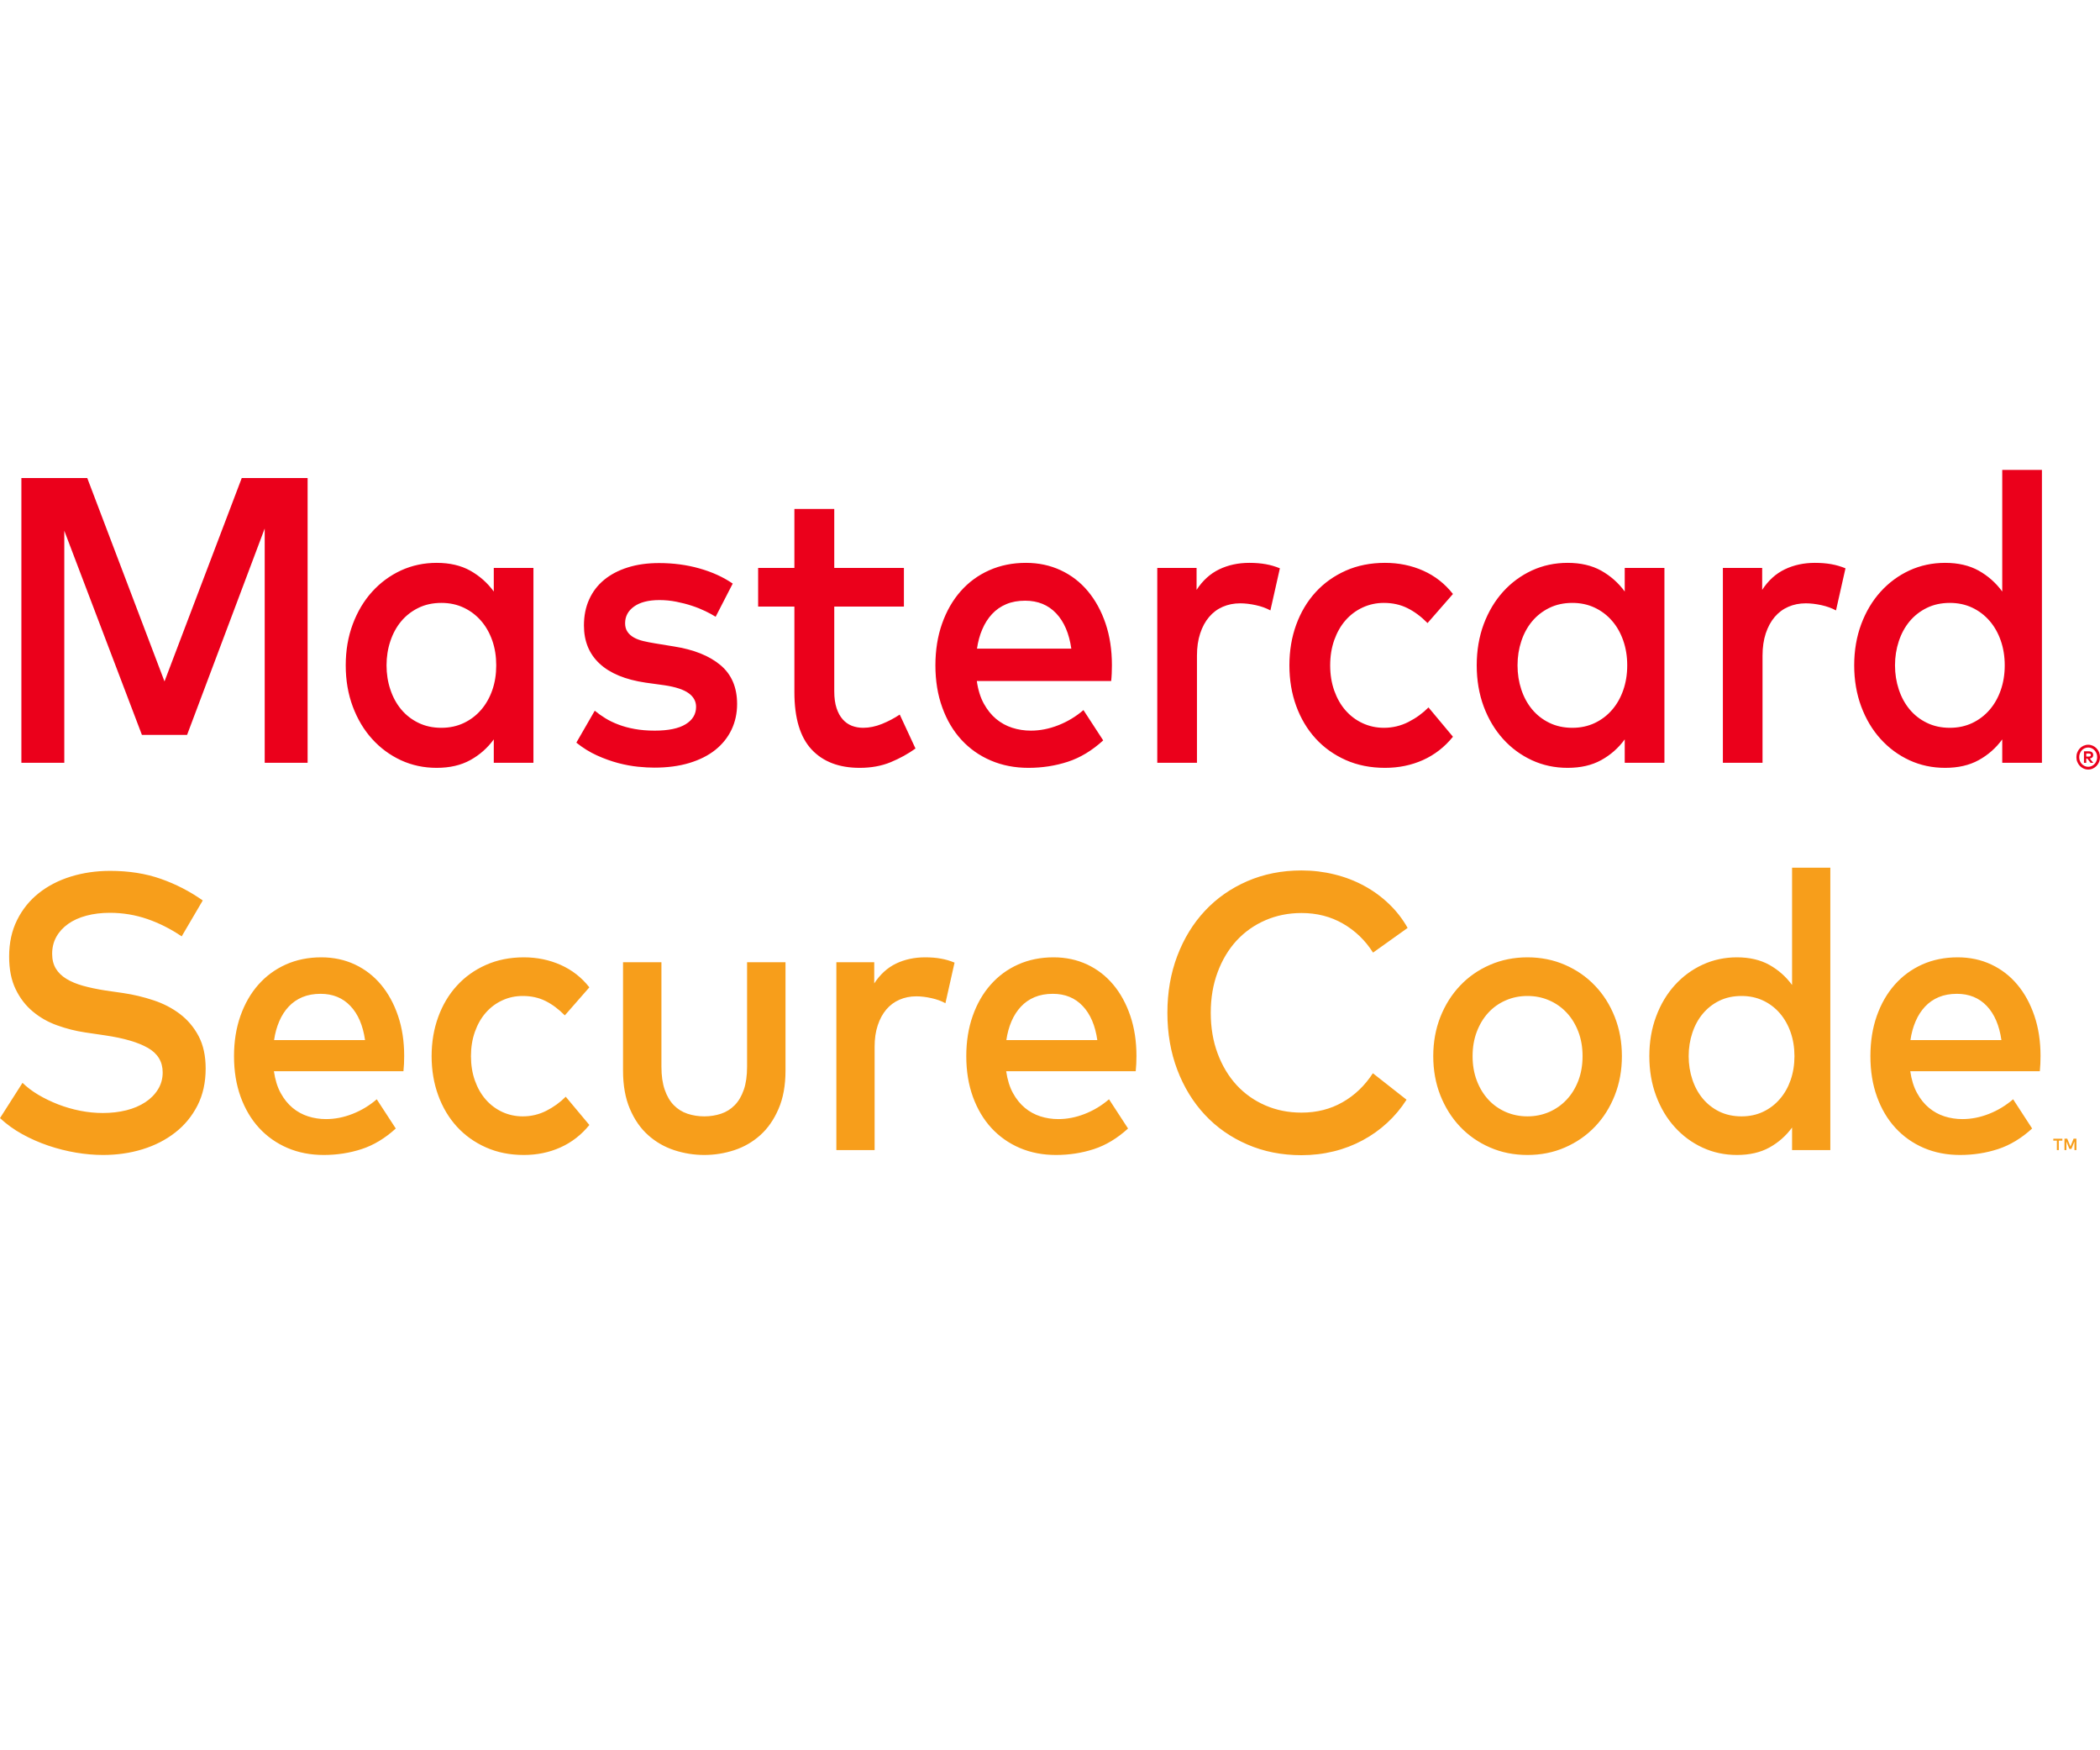 <?xml version="1.0" encoding="UTF-8"?>
<!DOCTYPE svg PUBLIC "-//W3C//DTD SVG 1.1//EN" "http://www.w3.org/Graphics/SVG/1.1/DTD/svg11.dtd">
<svg version="1.1" xmlns="http://www.w3.org/2000/svg" xmlns:xlink="http://www.w3.org/1999/xlink" x="0" y="0" width="60" height="50" viewBox="0, 0, 60, 50">
  <g id="Layer_1">
    <g>
      <path d="M55.912,28.39 C55.717,28.39 55.544,28.422 55.392,28.485 C55.241,28.549 55.11,28.639 55,28.757 C54.891,28.874 54.8,29.014 54.731,29.177 C54.661,29.339 54.612,29.517 54.584,29.712 L57.183,29.712 C57.124,29.294 56.984,28.968 56.765,28.737 C56.545,28.506 56.26,28.39 55.912,28.39 M59.326,32.854 L59.326,32.528 L59.246,32.528 L59.155,32.752 L59.064,32.528 L58.985,32.528 L58.985,32.854 L59.04,32.854 L59.04,32.608 L59.126,32.82 L59.184,32.82 L59.27,32.608 L59.27,32.854 z M58.823,32.854 L58.823,32.584 L58.925,32.584 L58.925,32.529 L58.666,32.529 L58.666,32.584 L58.768,32.584 L58.768,32.854 z M55.933,27.348 C56.282,27.348 56.602,27.416 56.892,27.552 C57.183,27.689 57.433,27.881 57.64,28.13 C57.848,28.378 58.009,28.675 58.126,29.02 C58.243,29.365 58.301,29.748 58.301,30.166 C58.301,30.24 58.299,30.315 58.296,30.389 C58.293,30.464 58.287,30.535 58.281,30.602 L54.579,30.602 C54.614,30.845 54.678,31.052 54.773,31.224 C54.867,31.396 54.98,31.537 55.113,31.647 C55.245,31.757 55.393,31.839 55.557,31.891 C55.72,31.943 55.892,31.969 56.069,31.969 C56.32,31.969 56.572,31.92 56.825,31.821 C57.077,31.722 57.308,31.583 57.518,31.403 L58.061,32.238 C57.754,32.518 57.429,32.714 57.086,32.826 C56.743,32.938 56.381,32.994 56.001,32.994 C55.625,32.994 55.28,32.927 54.966,32.793 C54.652,32.658 54.382,32.467 54.156,32.221 C53.929,31.975 53.753,31.677 53.628,31.33 C53.502,30.983 53.44,30.597 53.44,30.171 C53.44,29.753 53.5,29.37 53.622,29.023 C53.745,28.676 53.915,28.378 54.135,28.13 C54.355,27.881 54.617,27.689 54.921,27.552 C55.227,27.416 55.564,27.348 55.933,27.348 M49.759,28.452 C49.522,28.452 49.31,28.497 49.123,28.589 C48.937,28.68 48.78,28.804 48.651,28.959 C48.522,29.113 48.422,29.295 48.353,29.505 C48.283,29.714 48.248,29.936 48.248,30.171 C48.248,30.406 48.283,30.629 48.353,30.838 C48.422,31.047 48.522,31.229 48.651,31.384 C48.78,31.539 48.937,31.662 49.123,31.754 C49.31,31.845 49.522,31.891 49.759,31.891 C49.985,31.891 50.191,31.847 50.376,31.759 C50.561,31.671 50.719,31.551 50.851,31.397 C50.984,31.245 51.087,31.064 51.16,30.855 C51.233,30.645 51.27,30.418 51.27,30.171 C51.27,29.925 51.233,29.697 51.16,29.488 C51.087,29.279 50.984,29.098 50.851,28.944 C50.719,28.791 50.561,28.671 50.376,28.583 C50.191,28.496 49.985,28.452 49.759,28.452 M49.628,27.348 C49.987,27.348 50.296,27.42 50.554,27.564 C50.811,27.708 51.027,27.899 51.202,28.138 L51.202,24.788 L52.295,24.788 L52.295,32.854 L51.202,32.854 L51.202,32.21 C51.027,32.449 50.811,32.639 50.554,32.781 C50.296,32.923 49.987,32.994 49.628,32.994 C49.276,32.994 48.949,32.924 48.646,32.784 C48.342,32.644 48.078,32.449 47.851,32.199 C47.624,31.949 47.446,31.651 47.318,31.306 C47.188,30.96 47.124,30.582 47.124,30.171 C47.124,29.761 47.188,29.382 47.318,29.037 C47.446,28.691 47.624,28.394 47.851,28.143 C48.078,27.893 48.342,27.698 48.646,27.558 C48.949,27.418 49.276,27.348 49.628,27.348 M43.642,28.452 C43.419,28.452 43.212,28.493 43.02,28.578 C42.828,28.661 42.662,28.779 42.523,28.93 C42.384,29.081 42.274,29.263 42.194,29.474 C42.114,29.685 42.074,29.917 42.074,30.171 C42.074,30.425 42.114,30.658 42.194,30.869 C42.274,31.08 42.384,31.261 42.523,31.412 C42.662,31.563 42.828,31.68 43.02,31.765 C43.212,31.848 43.419,31.891 43.642,31.891 C43.865,31.891 44.072,31.848 44.264,31.765 C44.456,31.68 44.622,31.563 44.763,31.412 C44.905,31.261 45.015,31.08 45.096,30.869 C45.176,30.658 45.216,30.425 45.216,30.171 C45.216,29.917 45.176,29.685 45.096,29.474 C45.015,29.263 44.905,29.081 44.763,28.93 C44.622,28.779 44.456,28.661 44.264,28.578 C44.072,28.493 43.865,28.452 43.642,28.452 M43.642,27.348 C44.029,27.348 44.387,27.42 44.716,27.564 C45.046,27.708 45.331,27.905 45.571,28.158 C45.812,28.409 46,28.707 46.136,29.051 C46.272,29.395 46.34,29.768 46.34,30.171 C46.34,30.574 46.272,30.948 46.136,31.291 C46,31.635 45.812,31.933 45.571,32.185 C45.331,32.436 45.046,32.634 44.716,32.778 C44.387,32.922 44.029,32.994 43.642,32.994 C43.255,32.994 42.897,32.922 42.568,32.778 C42.238,32.634 41.954,32.436 41.716,32.185 C41.477,31.933 41.29,31.635 41.153,31.291 C41.018,30.948 40.95,30.574 40.95,30.171 C40.95,29.768 41.018,29.395 41.153,29.051 C41.29,28.707 41.477,28.409 41.716,28.158 C41.954,27.905 42.238,27.708 42.568,27.564 C42.897,27.42 43.255,27.348 43.642,27.348 M37.186,24.866 C37.51,24.866 37.824,24.904 38.127,24.979 C38.43,25.053 38.712,25.162 38.974,25.304 C39.235,25.445 39.472,25.618 39.685,25.822 C39.897,26.025 40.075,26.254 40.218,26.508 L39.23,27.213 C39.007,26.862 38.72,26.586 38.37,26.385 C38.019,26.183 37.625,26.082 37.186,26.082 C36.812,26.082 36.468,26.152 36.151,26.29 C35.833,26.428 35.56,26.622 35.329,26.872 C35.1,27.122 34.919,27.423 34.789,27.774 C34.658,28.125 34.593,28.511 34.593,28.933 C34.593,29.355 34.658,29.742 34.789,30.093 C34.919,30.443 35.1,30.744 35.329,30.995 C35.56,31.245 35.833,31.439 36.151,31.577 C36.468,31.715 36.812,31.784 37.186,31.784 C37.621,31.784 38.012,31.685 38.359,31.487 C38.706,31.29 38.995,31.013 39.225,30.659 L40.187,31.415 C40.03,31.661 39.846,31.881 39.635,32.075 C39.424,32.27 39.191,32.436 38.934,32.574 C38.678,32.712 38.403,32.818 38.109,32.89 C37.814,32.963 37.506,33 37.186,33 C36.624,33 36.108,32.898 35.638,32.694 C35.168,32.491 34.763,32.208 34.425,31.846 C34.087,31.484 33.824,31.054 33.636,30.558 C33.448,30.061 33.354,29.52 33.354,28.933 C33.354,28.347 33.448,27.806 33.636,27.309 C33.824,26.812 34.087,26.383 34.425,26.021 C34.763,25.659 35.168,25.376 35.638,25.172 C36.108,24.969 36.624,24.866 37.186,24.866 M30.081,28.39 C29.886,28.39 29.712,28.422 29.561,28.485 C29.409,28.549 29.278,28.639 29.169,28.757 C29.059,28.874 28.969,29.014 28.899,29.177 C28.83,29.339 28.781,29.517 28.753,29.712 L31.352,29.712 C31.292,29.294 31.153,28.968 30.933,28.737 C30.714,28.506 30.43,28.39 30.081,28.39 M30.102,27.348 C30.45,27.348 30.77,27.416 31.061,27.552 C31.353,27.689 31.601,27.881 31.809,28.13 C32.016,28.378 32.178,28.675 32.295,29.02 C32.412,29.365 32.47,29.748 32.47,30.166 C32.47,30.24 32.469,30.315 32.465,30.389 C32.461,30.464 32.456,30.535 32.449,30.602 L28.748,30.602 C28.783,30.845 28.847,31.052 28.941,31.224 C29.035,31.396 29.149,31.537 29.281,31.647 C29.414,31.757 29.562,31.839 29.726,31.891 C29.889,31.943 30.06,31.969 30.238,31.969 C30.489,31.969 30.741,31.92 30.993,31.821 C31.246,31.722 31.477,31.583 31.686,31.403 L32.23,32.238 C31.923,32.518 31.598,32.714 31.255,32.826 C30.911,32.938 30.55,32.994 30.17,32.994 C29.793,32.994 29.448,32.927 29.135,32.793 C28.821,32.658 28.551,32.467 28.324,32.221 C28.098,31.975 27.922,31.677 27.796,31.33 C27.671,30.983 27.608,30.597 27.608,30.171 C27.608,29.753 27.669,29.37 27.791,29.023 C27.913,28.676 28.084,28.378 28.304,28.13 C28.523,27.881 28.785,27.689 29.09,27.552 C29.395,27.416 29.732,27.348 30.102,27.348 M26.432,27.348 C26.599,27.348 26.75,27.36 26.884,27.385 C27.018,27.408 27.148,27.447 27.273,27.499 L27.012,28.659 C26.897,28.595 26.763,28.547 26.609,28.513 C26.456,28.479 26.313,28.462 26.181,28.462 C26.006,28.462 25.846,28.494 25.7,28.558 C25.553,28.621 25.428,28.715 25.323,28.838 C25.219,28.961 25.137,29.112 25.078,29.291 C25.018,29.471 24.989,29.674 24.989,29.902 L24.989,32.854 L23.896,32.854 L23.896,27.488 L24.978,27.488 L24.978,28.093 C25.146,27.835 25.353,27.647 25.6,27.527 C25.848,27.408 26.125,27.348 26.432,27.348 M22.443,30.58 C22.443,31.006 22.377,31.372 22.244,31.677 C22.112,31.984 21.938,32.234 21.722,32.428 C21.505,32.623 21.258,32.765 20.979,32.857 C20.7,32.948 20.415,32.994 20.122,32.994 C19.829,32.994 19.543,32.948 19.264,32.857 C18.985,32.765 18.737,32.623 18.519,32.428 C18.302,32.234 18.127,31.984 17.997,31.677 C17.866,31.372 17.801,31.006 17.801,30.58 L17.801,27.488 L18.898,27.488 L18.898,30.474 C18.898,30.731 18.93,30.951 18.993,31.132 C19.055,31.313 19.142,31.459 19.251,31.571 C19.361,31.683 19.491,31.765 19.641,31.815 C19.791,31.865 19.951,31.891 20.122,31.891 C20.293,31.891 20.453,31.865 20.603,31.815 C20.753,31.765 20.882,31.683 20.992,31.571 C21.102,31.459 21.188,31.313 21.251,31.132 C21.314,30.951 21.345,30.731 21.345,30.474 L21.345,27.488 L22.443,27.488 z M14.967,27.348 C15.344,27.348 15.694,27.42 16.018,27.564 C16.342,27.708 16.616,27.921 16.839,28.205 L16.138,29.006 C15.96,28.827 15.776,28.689 15.584,28.594 C15.392,28.499 15.176,28.452 14.936,28.452 C14.727,28.452 14.531,28.493 14.35,28.578 C14.169,28.661 14.012,28.779 13.88,28.93 C13.747,29.081 13.644,29.263 13.569,29.474 C13.494,29.685 13.456,29.917 13.456,30.171 C13.456,30.425 13.494,30.658 13.569,30.869 C13.644,31.08 13.747,31.261 13.88,31.412 C14.012,31.563 14.169,31.68 14.35,31.765 C14.531,31.848 14.727,31.891 14.936,31.891 C15.176,31.891 15.401,31.837 15.61,31.731 C15.819,31.625 16.004,31.491 16.164,31.33 L16.839,32.137 C16.609,32.421 16.333,32.634 16.013,32.778 C15.692,32.922 15.344,32.994 14.967,32.994 C14.57,32.994 14.209,32.922 13.885,32.778 C13.561,32.634 13.284,32.436 13.054,32.185 C12.824,31.933 12.646,31.635 12.521,31.291 C12.395,30.948 12.332,30.574 12.332,30.171 C12.332,29.768 12.395,29.395 12.521,29.051 C12.646,28.707 12.824,28.409 13.054,28.158 C13.284,27.905 13.561,27.708 13.885,27.564 C14.209,27.42 14.57,27.348 14.967,27.348 M9.159,28.39 C8.964,28.39 8.791,28.422 8.639,28.485 C8.487,28.549 8.357,28.639 8.247,28.757 C8.137,28.874 8.047,29.014 7.978,29.177 C7.908,29.339 7.859,29.517 7.831,29.712 L10.43,29.712 C10.37,29.294 10.231,28.968 10.011,28.737 C9.792,28.506 9.508,28.39 9.159,28.39 M9.18,27.348 C9.528,27.348 9.848,27.416 10.139,27.552 C10.43,27.689 10.679,27.881 10.887,28.13 C11.094,28.378 11.256,28.675 11.373,29.02 C11.49,29.365 11.548,29.748 11.548,30.166 C11.548,30.24 11.547,30.315 11.543,30.389 C11.539,30.464 11.534,30.535 11.527,30.602 L7.826,30.602 C7.861,30.845 7.925,31.052 8.019,31.224 C8.113,31.396 8.227,31.537 8.359,31.647 C8.492,31.757 8.64,31.839 8.804,31.891 C8.967,31.943 9.138,31.969 9.316,31.969 C9.567,31.969 9.819,31.92 10.071,31.821 C10.324,31.722 10.555,31.583 10.764,31.403 L11.308,32.238 C11.001,32.518 10.676,32.714 10.333,32.826 C9.989,32.938 9.628,32.994 9.248,32.994 C8.872,32.994 8.526,32.927 8.213,32.793 C7.899,32.658 7.629,32.467 7.402,32.221 C7.176,31.975 7,31.677 6.874,31.33 C6.749,30.983 6.686,30.597 6.686,30.171 C6.686,29.753 6.747,29.37 6.869,29.023 C6.991,28.676 7.162,28.378 7.381,28.13 C7.601,27.881 7.863,27.689 8.168,27.552 C8.473,27.416 8.81,27.348 9.18,27.348 M5.191,26.749 C4.877,26.536 4.55,26.371 4.208,26.253 C3.867,26.136 3.51,26.076 3.137,26.076 C2.893,26.076 2.67,26.104 2.468,26.158 C2.265,26.212 2.092,26.29 1.947,26.393 C1.802,26.496 1.69,26.619 1.61,26.762 C1.53,26.906 1.49,27.068 1.49,27.247 C1.49,27.411 1.525,27.551 1.594,27.667 C1.664,27.783 1.764,27.881 1.895,27.961 C2.026,28.042 2.185,28.108 2.373,28.161 C2.561,28.213 2.774,28.258 3.011,28.295 L3.518,28.368 C3.815,28.412 4.104,28.481 4.386,28.575 C4.669,28.668 4.92,28.799 5.142,28.967 C5.363,29.135 5.541,29.346 5.675,29.599 C5.809,29.854 5.876,30.162 5.876,30.524 C5.876,30.923 5.798,31.277 5.641,31.583 C5.484,31.889 5.272,32.147 5.003,32.355 C4.735,32.564 4.424,32.723 4.07,32.832 C3.716,32.94 3.34,32.994 2.943,32.994 C2.696,32.994 2.439,32.972 2.172,32.927 C1.906,32.882 1.642,32.816 1.383,32.728 C1.123,32.64 0.875,32.531 0.637,32.4 C0.401,32.27 0.188,32.116 0,31.941 L0.643,30.933 C0.769,31.056 0.919,31.17 1.095,31.275 C1.271,31.379 1.46,31.47 1.662,31.549 C1.865,31.627 2.074,31.688 2.292,31.731 C2.51,31.774 2.725,31.795 2.938,31.795 C3.178,31.795 3.402,31.769 3.61,31.717 C3.817,31.665 3.997,31.588 4.151,31.487 C4.304,31.387 4.425,31.264 4.514,31.12 C4.603,30.976 4.648,30.815 4.648,30.636 C4.648,30.33 4.507,30.096 4.227,29.936 C3.946,29.775 3.538,29.656 3.001,29.577 L2.431,29.493 C2.159,29.452 1.893,29.385 1.634,29.291 C1.374,29.199 1.142,29.067 0.939,28.897 C0.734,28.727 0.57,28.514 0.447,28.258 C0.323,28.003 0.261,27.692 0.261,27.326 C0.261,26.933 0.337,26.585 0.489,26.281 C0.64,25.977 0.847,25.721 1.108,25.514 C1.37,25.306 1.675,25.149 2.026,25.04 C2.376,24.932 2.75,24.878 3.147,24.878 C3.68,24.878 4.162,24.954 4.592,25.105 C5.023,25.256 5.423,25.462 5.793,25.723 z" fill="#F79E1B"/>
      <path d="M55.71,17.223 C55.465,17.223 55.245,17.271 55.052,17.366 C54.858,17.461 54.695,17.589 54.561,17.749 C54.427,17.91 54.324,18.099 54.252,18.316 C54.18,18.533 54.143,18.763 54.143,19.007 C54.143,19.251 54.18,19.481 54.252,19.698 C54.324,19.915 54.427,20.104 54.561,20.265 C54.695,20.426 54.858,20.554 55.052,20.648 C55.245,20.743 55.465,20.791 55.71,20.791 C55.946,20.791 56.159,20.745 56.351,20.654 C56.542,20.563 56.706,20.438 56.844,20.279 C56.981,20.121 57.088,19.933 57.164,19.716 C57.24,19.499 57.278,19.263 57.278,19.007 C57.278,18.751 57.24,18.515 57.164,18.298 C57.088,18.081 56.981,17.893 56.844,17.735 C56.706,17.576 56.542,17.451 56.351,17.36 C56.159,17.269 55.946,17.223 55.71,17.223 M59.607,21.525 L59.607,21.613 L59.682,21.613 C59.7,21.613 59.714,21.609 59.724,21.602 C59.734,21.595 59.739,21.584 59.739,21.568 C59.739,21.554 59.734,21.543 59.724,21.536 C59.714,21.529 59.7,21.525 59.682,21.525 z M59.683,21.463 C59.723,21.463 59.753,21.473 59.775,21.492 C59.796,21.511 59.806,21.536 59.806,21.568 C59.806,21.596 59.798,21.618 59.781,21.636 C59.764,21.653 59.74,21.664 59.709,21.668 L59.809,21.792 L59.731,21.792 L59.637,21.669 L59.607,21.669 L59.607,21.792 L59.542,21.792 L59.542,21.463 z M59.664,21.905 C59.7,21.905 59.733,21.898 59.763,21.883 C59.794,21.869 59.821,21.849 59.844,21.824 C59.868,21.8 59.886,21.77 59.899,21.737 C59.913,21.703 59.919,21.667 59.919,21.629 C59.919,21.591 59.913,21.555 59.899,21.522 C59.886,21.488 59.868,21.459 59.844,21.434 C59.821,21.409 59.794,21.389 59.763,21.375 C59.733,21.361 59.7,21.354 59.664,21.354 C59.628,21.354 59.594,21.361 59.562,21.375 C59.531,21.389 59.503,21.409 59.48,21.434 C59.457,21.459 59.439,21.488 59.426,21.522 C59.412,21.555 59.406,21.591 59.406,21.629 C59.406,21.667 59.412,21.703 59.426,21.737 C59.439,21.77 59.457,21.8 59.48,21.824 C59.503,21.849 59.531,21.869 59.562,21.883 C59.594,21.898 59.628,21.905 59.664,21.905 M59.664,21.275 C59.711,21.275 59.754,21.285 59.795,21.303 C59.836,21.322 59.871,21.347 59.902,21.379 C59.932,21.411 59.956,21.449 59.974,21.492 C59.991,21.535 60,21.581 60,21.629 C60,21.678 59.991,21.724 59.974,21.766 C59.956,21.809 59.932,21.846 59.902,21.879 C59.871,21.91 59.836,21.936 59.795,21.955 C59.754,21.974 59.711,21.983 59.664,21.983 C59.616,21.983 59.572,21.974 59.531,21.955 C59.49,21.936 59.454,21.91 59.423,21.879 C59.393,21.846 59.369,21.809 59.352,21.766 C59.334,21.724 59.326,21.678 59.326,21.629 C59.326,21.581 59.334,21.535 59.352,21.492 C59.369,21.449 59.393,21.411 59.423,21.379 C59.454,21.347 59.49,21.322 59.531,21.303 C59.572,21.285 59.616,21.275 59.664,21.275 M55.575,16.079 C55.947,16.079 56.267,16.153 56.535,16.302 C56.802,16.452 57.026,16.65 57.207,16.898 L57.207,13.424 L58.341,13.424 L58.341,21.79 L57.207,21.79 L57.207,21.122 C57.026,21.37 56.802,21.567 56.535,21.714 C56.267,21.862 55.947,21.935 55.575,21.935 C55.21,21.935 54.87,21.863 54.555,21.718 C54.241,21.572 53.966,21.37 53.731,21.11 C53.496,20.851 53.312,20.542 53.178,20.184 C53.045,19.825 52.977,19.433 52.977,19.007 C52.977,18.581 53.045,18.189 53.178,17.83 C53.312,17.473 53.496,17.163 53.731,16.904 C53.966,16.644 54.241,16.442 54.555,16.296 C54.87,16.152 55.21,16.079 55.575,16.079 M51.855,16.079 C52.028,16.079 52.185,16.092 52.324,16.117 C52.463,16.142 52.598,16.181 52.728,16.235 L52.457,17.438 C52.337,17.372 52.198,17.322 52.04,17.287 C51.88,17.253 51.732,17.235 51.595,17.235 C51.414,17.235 51.247,17.268 51.096,17.334 C50.944,17.4 50.814,17.497 50.705,17.625 C50.597,17.752 50.512,17.909 50.45,18.095 C50.389,18.281 50.358,18.492 50.358,18.728 L50.358,21.79 L49.225,21.79 L49.225,16.224 L50.348,16.224 L50.348,16.851 C50.521,16.584 50.736,16.389 50.993,16.265 C51.249,16.141 51.537,16.079 51.855,16.079 M44.925,17.223 C44.679,17.223 44.459,17.271 44.266,17.366 C44.072,17.461 43.909,17.589 43.775,17.749 C43.641,17.91 43.538,18.099 43.466,18.316 C43.394,18.533 43.358,18.763 43.358,19.007 C43.358,19.251 43.394,19.481 43.466,19.698 C43.538,19.915 43.641,20.104 43.775,20.265 C43.909,20.426 44.072,20.554 44.266,20.648 C44.459,20.743 44.679,20.791 44.925,20.791 C45.16,20.791 45.373,20.745 45.565,20.654 C45.756,20.563 45.921,20.438 46.058,20.279 C46.196,20.121 46.302,19.933 46.378,19.716 C46.454,19.499 46.492,19.263 46.492,19.007 C46.492,18.751 46.454,18.515 46.378,18.298 C46.302,18.081 46.196,17.893 46.058,17.735 C45.921,17.576 45.756,17.451 45.565,17.36 C45.373,17.269 45.16,17.223 44.925,17.223 M47.555,21.79 L46.421,21.79 L46.421,21.122 C46.24,21.37 46.016,21.567 45.749,21.714 C45.481,21.862 45.162,21.935 44.789,21.935 C44.424,21.935 44.084,21.863 43.77,21.718 C43.455,21.572 43.18,21.37 42.945,21.11 C42.711,20.851 42.526,20.542 42.392,20.184 C42.259,19.825 42.192,19.433 42.192,19.007 C42.192,18.581 42.259,18.189 42.392,17.83 C42.526,17.473 42.711,17.163 42.945,16.904 C43.18,16.644 43.455,16.442 43.77,16.296 C44.084,16.152 44.424,16.079 44.789,16.079 C45.162,16.079 45.481,16.153 45.749,16.302 C46.016,16.452 46.24,16.65 46.421,16.898 L46.421,16.224 L47.555,16.224 z M39.573,16.079 C39.963,16.079 40.326,16.153 40.662,16.302 C40.999,16.452 41.282,16.674 41.513,16.968 L40.787,17.799 C40.603,17.613 40.411,17.47 40.212,17.372 C40.013,17.273 39.789,17.223 39.54,17.223 C39.323,17.223 39.121,17.267 38.933,17.354 C38.744,17.441 38.582,17.563 38.444,17.72 C38.307,17.877 38.2,18.065 38.122,18.283 C38.044,18.503 38.005,18.743 38.005,19.007 C38.005,19.271 38.044,19.511 38.122,19.731 C38.2,19.949 38.307,20.137 38.444,20.294 C38.582,20.451 38.744,20.573 38.933,20.66 C39.121,20.747 39.323,20.791 39.54,20.791 C39.789,20.791 40.022,20.735 40.239,20.625 C40.456,20.515 40.648,20.376 40.814,20.209 L41.513,21.046 C41.275,21.341 40.989,21.562 40.657,21.712 C40.324,21.861 39.963,21.935 39.573,21.935 C39.16,21.935 38.786,21.861 38.45,21.712 C38.114,21.562 37.826,21.357 37.588,21.096 C37.349,20.834 37.165,20.525 37.035,20.169 C36.905,19.813 36.84,19.425 36.84,19.007 C36.84,18.589 36.905,18.201 37.035,17.845 C37.165,17.489 37.349,17.18 37.588,16.918 C37.826,16.657 38.114,16.452 38.45,16.302 C38.786,16.153 39.16,16.079 39.573,16.079 M35.695,16.079 C35.869,16.079 36.025,16.092 36.165,16.117 C36.304,16.142 36.438,16.181 36.568,16.235 L36.297,17.438 C36.178,17.372 36.039,17.322 35.879,17.287 C35.721,17.253 35.572,17.235 35.435,17.235 C35.254,17.235 35.088,17.268 34.936,17.334 C34.784,17.4 34.654,17.497 34.546,17.625 C34.437,17.752 34.352,17.909 34.291,18.095 C34.229,18.281 34.199,18.492 34.199,18.728 L34.199,21.79 L33.065,21.79 L33.065,16.224 L34.188,16.224 L34.188,16.851 C34.361,16.584 34.577,16.389 34.833,16.265 C35.09,16.141 35.377,16.079 35.695,16.079 M29.291,17.16 C29.089,17.16 28.909,17.192 28.752,17.258 C28.594,17.324 28.459,17.418 28.345,17.54 C28.231,17.662 28.138,17.807 28.066,17.976 C27.993,18.144 27.943,18.329 27.914,18.53 L30.609,18.53 C30.547,18.097 30.403,17.76 30.175,17.52 C29.947,17.28 29.653,17.16 29.291,17.16 M29.313,16.079 C29.674,16.079 30.006,16.15 30.308,16.291 C30.61,16.432 30.869,16.632 31.083,16.889 C31.298,17.147 31.467,17.455 31.588,17.813 C31.709,18.171 31.769,18.567 31.769,19.001 C31.769,19.079 31.768,19.156 31.764,19.234 C31.761,19.311 31.755,19.385 31.748,19.454 L27.909,19.454 C27.944,19.706 28.011,19.921 28.109,20.1 C28.207,20.277 28.324,20.424 28.461,20.538 C28.599,20.652 28.753,20.737 28.923,20.791 C29.093,20.845 29.269,20.872 29.454,20.872 C29.714,20.872 29.975,20.821 30.237,20.718 C30.5,20.615 30.739,20.471 30.956,20.285 L31.52,21.151 C31.202,21.441 30.865,21.645 30.509,21.761 C30.153,21.877 29.777,21.935 29.384,21.935 C28.993,21.935 28.635,21.865 28.31,21.726 C27.984,21.587 27.704,21.389 27.469,21.134 C27.234,20.878 27.051,20.57 26.922,20.209 C26.791,19.85 26.726,19.448 26.726,19.007 C26.726,18.573 26.789,18.176 26.916,17.816 C27.043,17.456 27.22,17.147 27.448,16.889 C27.675,16.632 27.947,16.432 28.264,16.291 C28.58,16.15 28.93,16.079 29.313,16.079 M25.826,17.328 L23.836,17.328 L23.836,19.751 C23.836,19.936 23.858,20.095 23.901,20.227 C23.944,20.359 24.003,20.466 24.078,20.55 C24.151,20.633 24.238,20.694 24.337,20.733 C24.437,20.771 24.545,20.791 24.66,20.791 C24.837,20.791 25.017,20.754 25.2,20.68 C25.383,20.606 25.551,20.517 25.707,20.413 L26.157,21.383 C25.947,21.534 25.711,21.664 25.449,21.773 C25.187,21.881 24.892,21.935 24.563,21.935 C23.973,21.935 23.515,21.76 23.188,21.41 C22.861,21.059 22.697,20.514 22.697,19.774 L22.697,17.328 L21.661,17.328 L21.661,16.224 L22.697,16.224 L22.697,14.539 L23.836,14.539 L23.836,16.224 L25.826,16.224 z M20.447,17.619 C20.368,17.568 20.27,17.515 20.154,17.459 C20.038,17.403 19.91,17.351 19.769,17.305 C19.628,17.258 19.479,17.22 19.322,17.189 C19.164,17.158 19.004,17.142 18.842,17.142 C18.531,17.142 18.29,17.203 18.118,17.325 C17.946,17.447 17.86,17.607 17.86,17.805 C17.86,17.901 17.883,17.982 17.928,18.048 C17.973,18.115 18.034,18.168 18.11,18.211 C18.186,18.254 18.276,18.288 18.381,18.313 C18.486,18.338 18.598,18.36 18.717,18.379 L19.254,18.467 C19.822,18.556 20.264,18.733 20.582,18.998 C20.901,19.264 21.06,19.635 21.06,20.111 C21.06,20.378 21.006,20.623 20.9,20.846 C20.793,21.069 20.639,21.261 20.439,21.421 C20.238,21.582 19.99,21.706 19.696,21.796 C19.401,21.885 19.068,21.929 18.695,21.929 C18.561,21.929 18.406,21.921 18.229,21.903 C18.052,21.885 17.864,21.851 17.665,21.799 C17.466,21.746 17.264,21.674 17.058,21.581 C16.852,21.488 16.655,21.366 16.467,21.215 L16.993,20.303 C17.087,20.38 17.189,20.453 17.299,20.52 C17.409,20.588 17.534,20.648 17.673,20.7 C17.812,20.753 17.966,20.795 18.134,20.825 C18.303,20.856 18.493,20.872 18.706,20.872 C19.097,20.872 19.391,20.811 19.59,20.689 C19.789,20.567 19.888,20.401 19.888,20.192 C19.888,20.034 19.816,19.903 19.672,19.8 C19.527,19.697 19.299,19.623 18.988,19.576 L18.446,19.501 C17.868,19.416 17.429,19.235 17.131,18.958 C16.833,18.681 16.684,18.318 16.684,17.868 C16.684,17.593 16.733,17.345 16.833,17.125 C16.932,16.904 17.075,16.717 17.261,16.564 C17.447,16.411 17.672,16.293 17.936,16.21 C18.2,16.126 18.499,16.085 18.831,16.085 C19.239,16.085 19.624,16.136 19.986,16.239 C20.348,16.341 20.664,16.485 20.935,16.671 z M12.611,17.223 C12.365,17.223 12.146,17.271 11.953,17.366 C11.759,17.461 11.596,17.589 11.462,17.749 C11.328,17.91 11.225,18.099 11.153,18.316 C11.08,18.533 11.044,18.763 11.044,19.007 C11.044,19.251 11.08,19.481 11.153,19.698 C11.225,19.915 11.328,20.104 11.462,20.265 C11.596,20.426 11.759,20.554 11.953,20.648 C12.146,20.743 12.365,20.791 12.611,20.791 C12.846,20.791 13.06,20.745 13.251,20.654 C13.443,20.563 13.607,20.438 13.745,20.279 C13.882,20.121 13.989,19.933 14.065,19.716 C14.141,19.499 14.178,19.263 14.178,19.007 C14.178,18.751 14.141,18.515 14.065,18.298 C13.989,18.081 13.882,17.893 13.745,17.735 C13.607,17.576 13.443,17.451 13.251,17.36 C13.06,17.269 12.846,17.223 12.611,17.223 M15.241,21.79 L14.108,21.79 L14.108,21.122 C13.927,21.37 13.703,21.567 13.436,21.714 C13.168,21.862 12.848,21.935 12.476,21.935 C12.111,21.935 11.771,21.863 11.456,21.718 C11.142,21.572 10.867,21.37 10.632,21.11 C10.397,20.851 10.213,20.542 10.079,20.184 C9.945,19.825 9.878,19.433 9.878,19.007 C9.878,18.581 9.945,18.189 10.079,17.83 C10.213,17.473 10.397,17.163 10.632,16.904 C10.867,16.644 11.142,16.442 11.456,16.296 C11.771,16.152 12.111,16.079 12.476,16.079 C12.848,16.079 13.168,16.153 13.436,16.302 C13.703,16.452 13.927,16.65 14.108,16.898 L14.108,16.224 L15.241,16.224 z M8.789,21.79 L7.563,21.79 L7.563,15.097 L5.345,20.994 L4.055,20.994 L1.837,15.161 L1.837,21.79 L0.611,21.79 L0.611,13.656 L2.493,13.656 L4.7,19.466 L6.907,13.656 L8.789,13.656 z" fill="#EB001B"/>
    </g>
  </g>
</svg>
